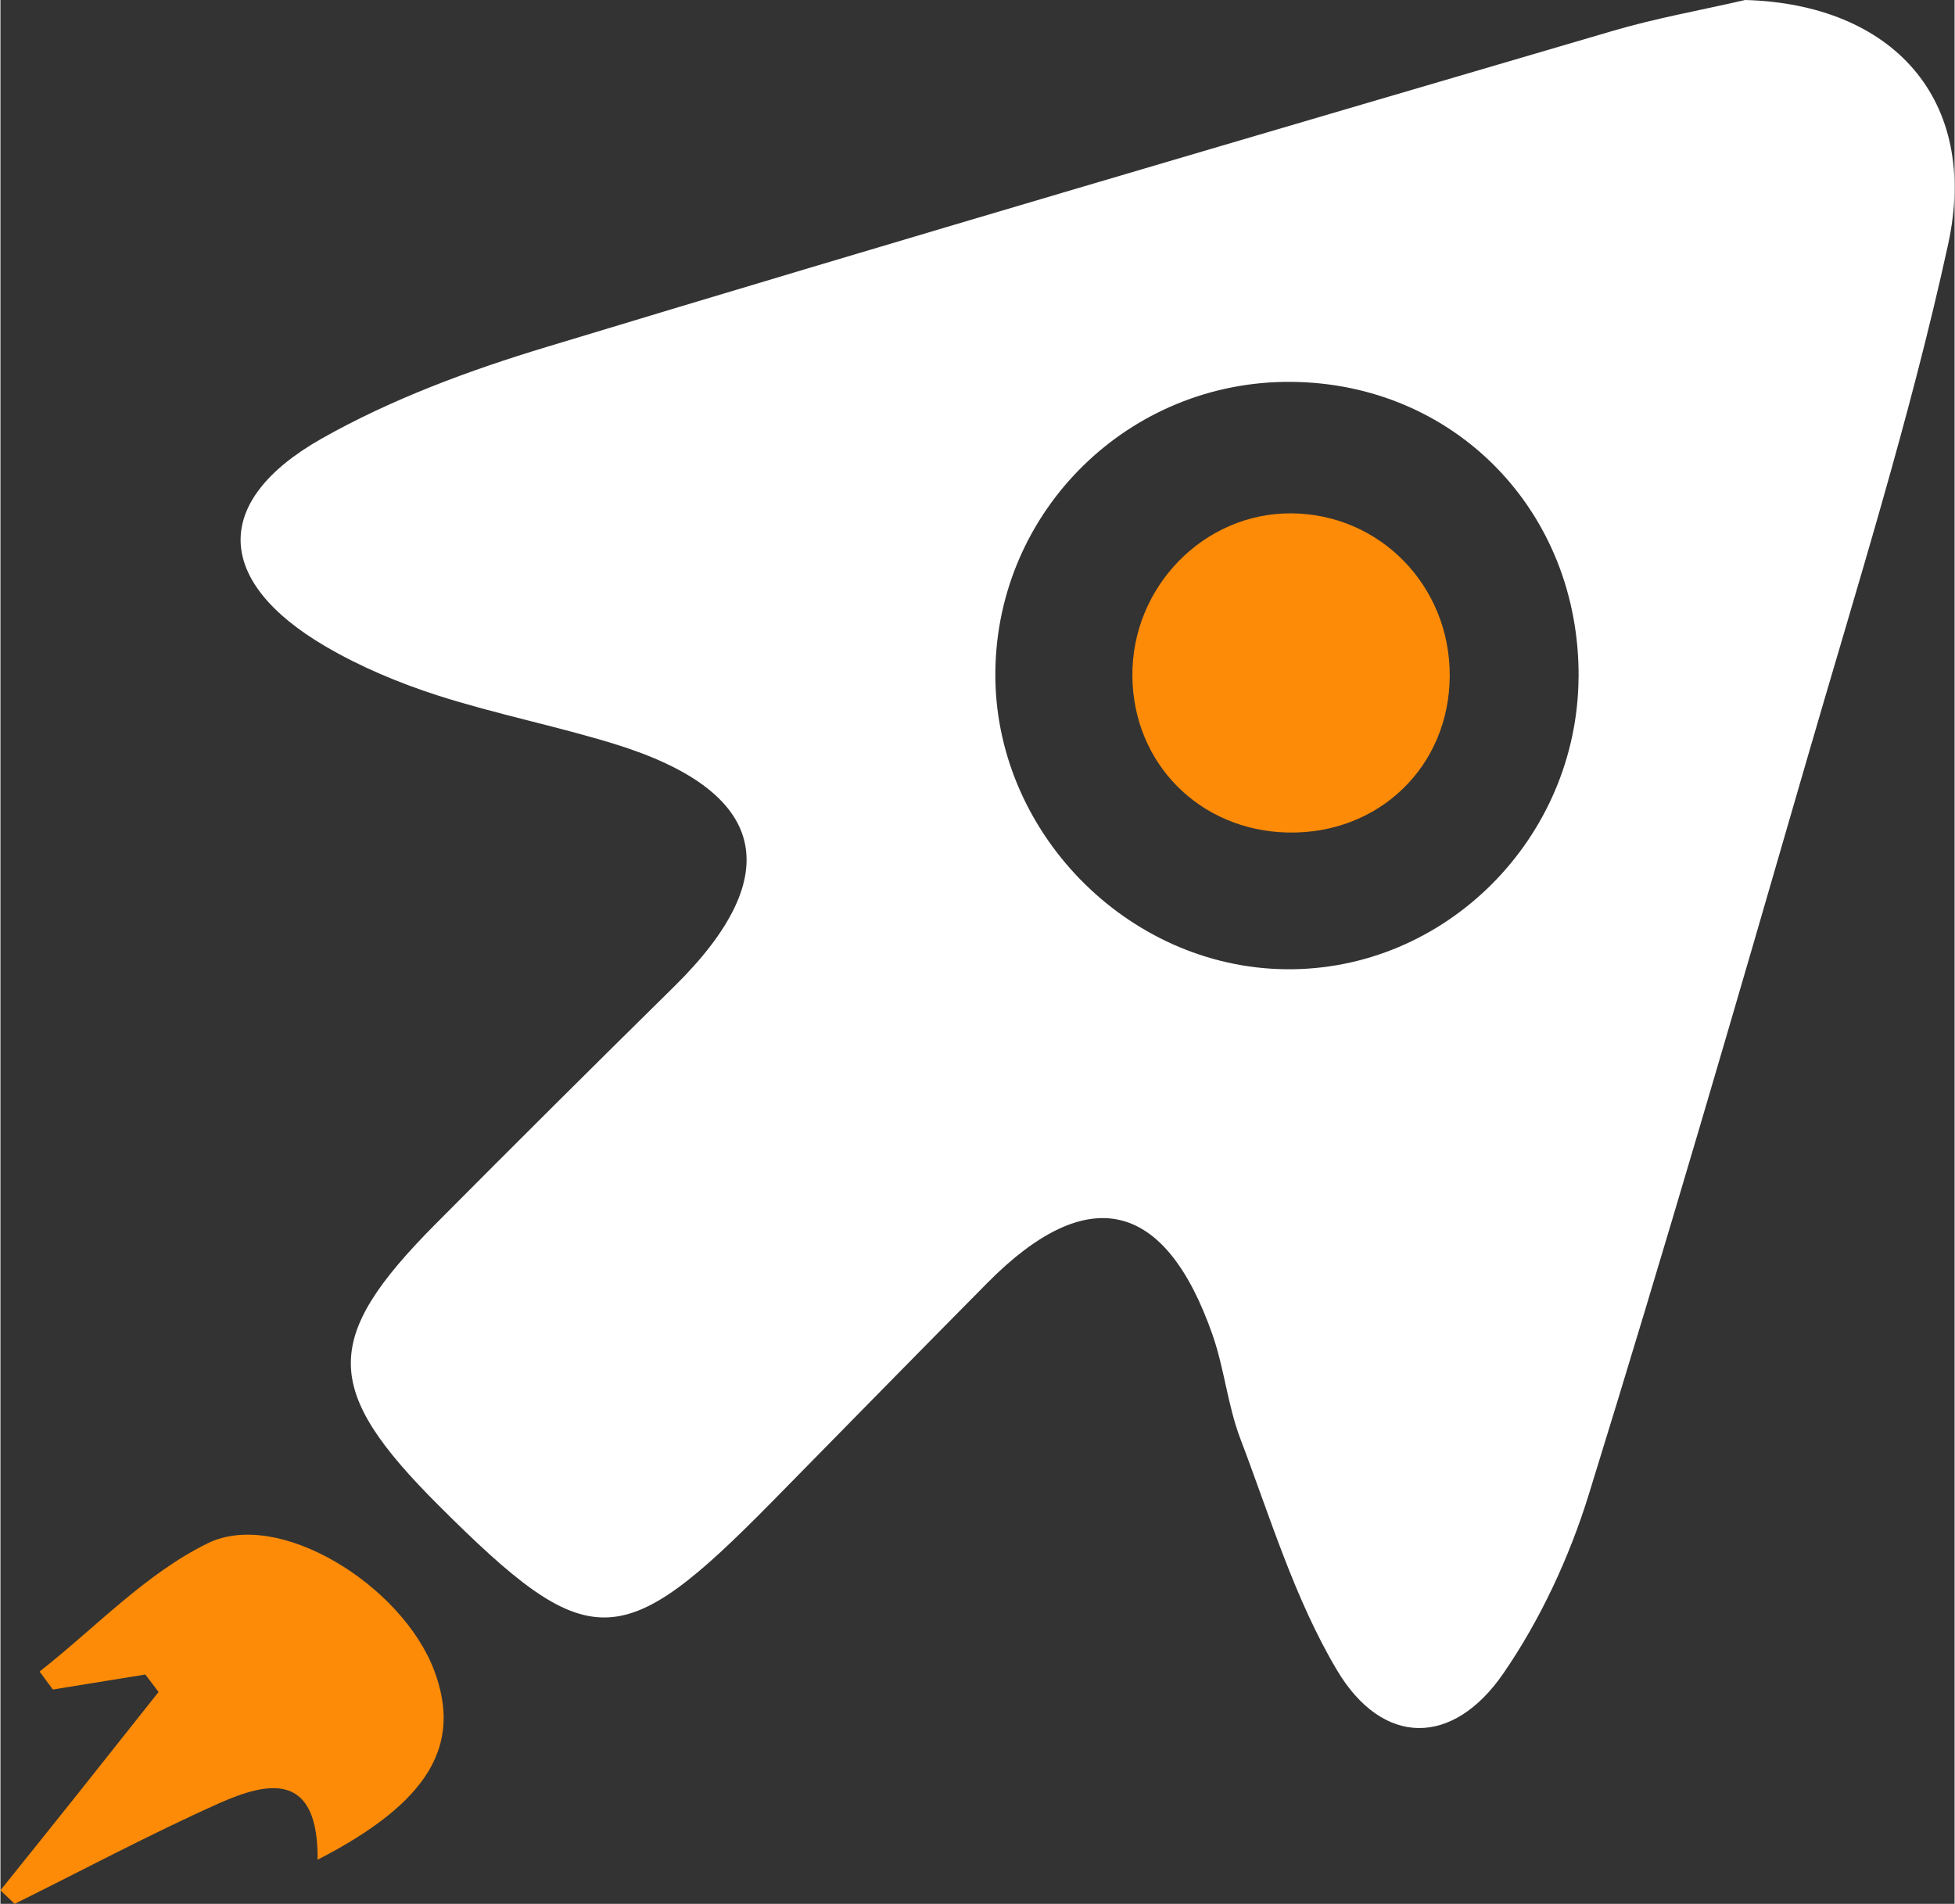 <?xml version="1.0" encoding="UTF-8"?>
<!DOCTYPE svg PUBLIC "-//W3C//DTD SVG 1.1//EN" "http://www.w3.org/Graphics/SVG/1.1/DTD/svg11.dtd">
<!-- Creator: CorelDRAW 2021 (64-Bit) -->
<svg xmlns="http://www.w3.org/2000/svg" xml:space="preserve" width="1.227in" height="1.195in" version="1.1" style="shape-rendering:geometricPrecision; text-rendering:geometricPrecision; image-rendering:optimizeQuality; fill-rule:evenodd; clip-rule:evenodd"
viewBox="0 0 388.01 378.06"
 xmlns:xlink="http://www.w3.org/1999/xlink"
 xmlns:xodm="http://www.corel.com/coreldraw/odm/2003">
 <rect x="0" y="0" width="388.01" height="378.06" fill="#333333" stroke="none"/>
 <defs>
  <style type="text/css">
   <![CDATA[
    .fil1 {fill:#FD8B07;fill-rule:nonzero}
    .fil0 {fill:white;fill-rule:nonzero}
   ]]>
  </style>
 </defs>
 <g id="Layer_x0020_1">
  <g id="_2140381017952">
   <path class="fil0" d="M346.45 0c29.14,0.81 46.58,19.65 40.27,48.57 -7.55,34.57 -18.25,68.49 -28.12,102.55 -14.09,48.68 -28.25,97.34 -43.25,145.75 -3.84,12.39 -9.57,24.73 -16.91,35.4 -10.03,14.6 -23.98,14.62 -33.06,-0.62 -8.41,-14.14 -13.28,-30.43 -19.19,-45.97 -2.5,-6.59 -3.17,-13.84 -5.48,-20.51 -9.41,-27.02 -24.81,-30.56 -44.73,-10.43 -14.3,14.44 -28.49,28.95 -42.74,43.44 -30.05,30.54 -36.37,30.59 -66.29,0.7 -22.98,-22.96 -23.14,-33.06 -0.62,-55.75 15.75,-15.86 31.59,-31.61 47.5,-47.28 22.47,-22.15 18.52,-38.74 -11.91,-48.12 -11.61,-3.57 -23.6,-5.94 -35.16,-9.65 -7.66,-2.47 -15.3,-5.67 -22.23,-9.73 -21.93,-12.85 -22.69,-28.79 -0.83,-41.21 13.95,-7.9 29.44,-13.63 44.87,-18.28 70.32,-21.32 140.83,-41.96 211.34,-62.66 8.71,-2.58 17.69,-4.16 26.56,-6.21zm-33.09 134.43c0.19,-32.9 -24.62,-58.36 -57.1,-58.6 -32.12,-0.24 -58.36,25.48 -58.71,57.53 -0.35,31.61 26.1,58.74 57.63,59.11 31.64,0.38 57.98,-25.91 58.17,-58.04z"/>
   <path class="fil1" d="M62.98 369.3c0.13,-17.53 -9.73,-15.59 -19.57,-11.21 -13.76,6.16 -27.07,13.28 -40.59,19.97 -0.94,-0.89 -1.88,-1.8 -2.82,-2.69 5.35,-6.67 10.7,-13.31 16.02,-20 5.13,-6.45 10.24,-12.93 15.38,-19.38 -0.89,-1.16 -1.75,-2.31 -2.63,-3.47 -6.13,0.99 -12.23,1.99 -18.36,2.98 -0.89,-1.18 -1.77,-2.39 -2.63,-3.57 11.02,-8.66 21.02,-19.41 33.36,-25.46 14.11,-6.94 38.58,8.31 44.97,25.21 5.59,14.81 -0.94,26.21 -23.12,37.61z"/>
   <path class="fil1" d="M287.77 134.22c-0.08,17.98 -14.06,31.48 -32.18,31.1 -17.45,-0.38 -30.7,-13.71 -30.83,-31.07 -0.16,-17.69 14.17,-32.39 31.5,-32.31 17.61,0.08 31.59,14.38 31.51,32.28z"/>
  </g>
 </g>
</svg>
